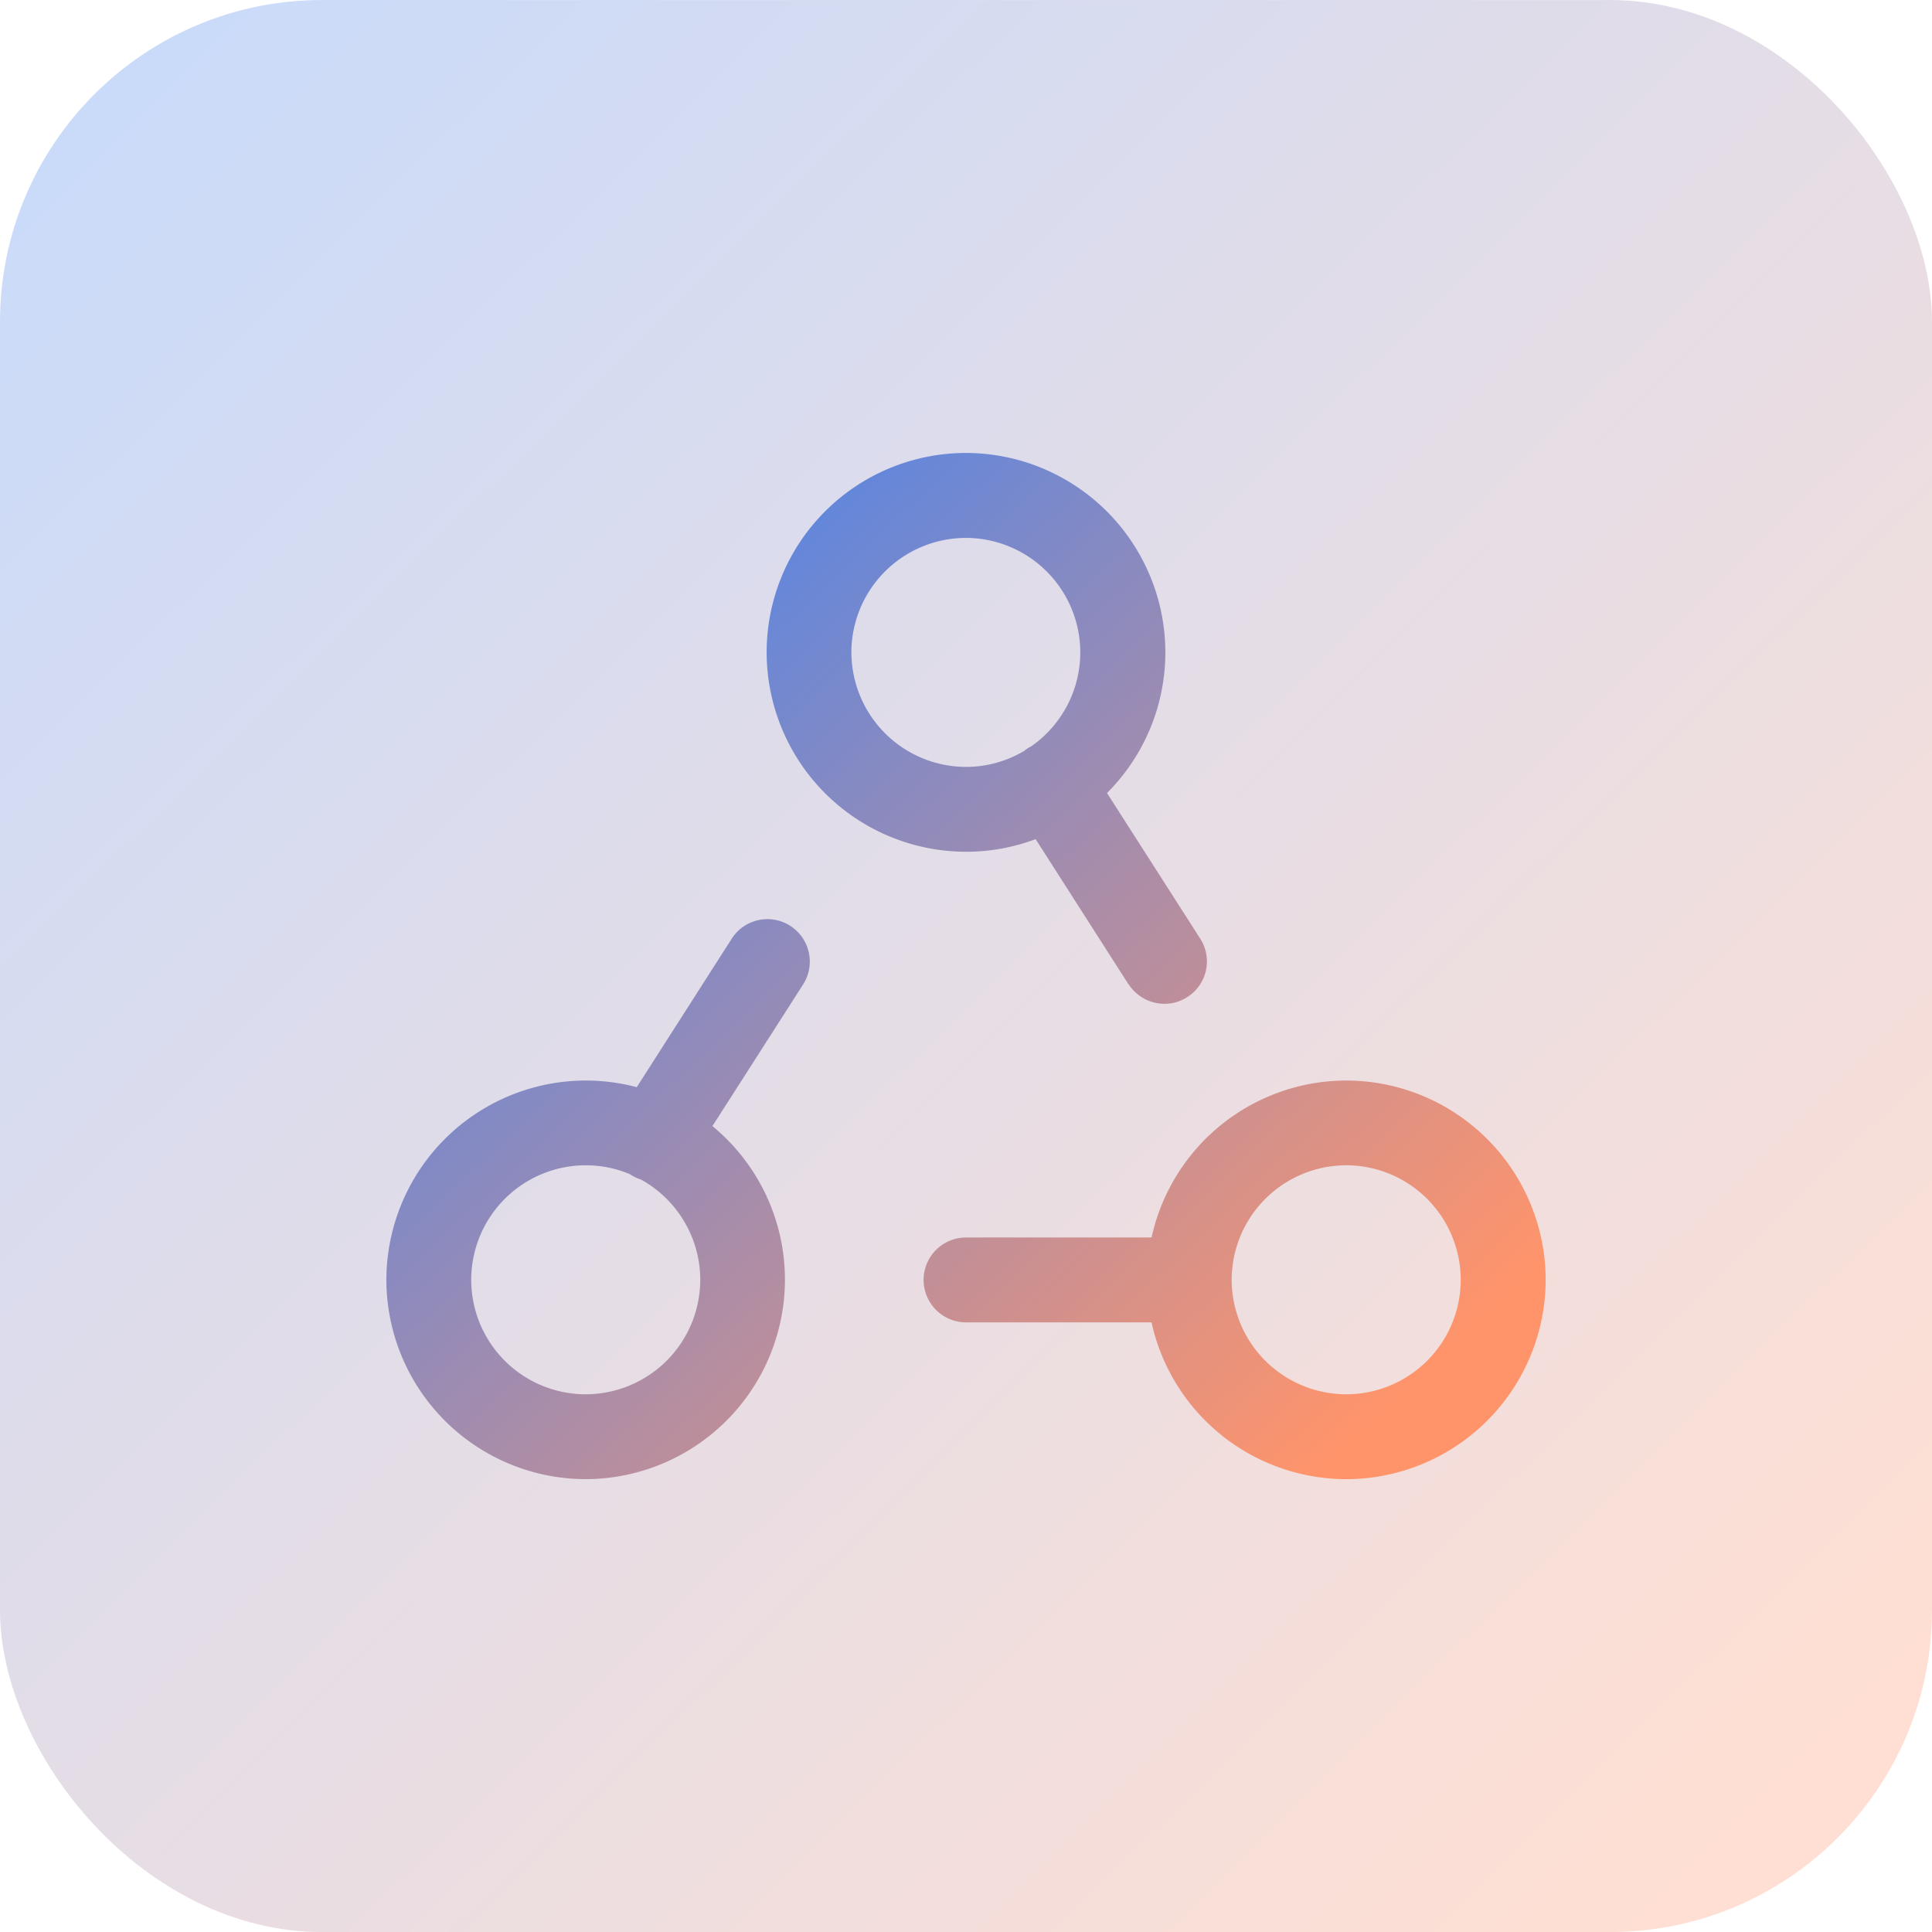 <svg xmlns="http://www.w3.org/2000/svg" xmlns:xlink="http://www.w3.org/1999/xlink" width="60" height="60" viewBox="0 0 60 60">
  <defs>
    <linearGradient id="linear-gradient" x1="0.068" y1="0.058" x2="0.922" y2="0.927" gradientUnits="objectBoundingBox">
      <stop offset="0" stop-color="#4d85eb"/>
      <stop offset="1" stop-color="#ff946b"/>
    </linearGradient>
    <linearGradient id="linear-gradient-2" x1="0.119" y1="0.125" x2="0.914" y2="0.875" xlink:href="#linear-gradient"/>
  </defs>
  <g id="icon-Improves-compliance" transform="translate(-171.001 -1197)">
    <g id="Group_5956" data-name="Group 5956" transform="translate(171.059 1197.475)" opacity="0.3">
      <rect id="Rectangle_2345" data-name="Rectangle 2345" width="60" height="60" rx="10" transform="translate(-0.058 -0.474)" fill="url(#linear-gradient)"/>
    </g>
    <path id="Union_46" data-name="Union 46" d="M13532.763-1331H13527a1.319,1.319,0,0,1-1.316-1.318,1.319,1.319,0,0,1,1.316-1.318h5.764a6.2,6.2,0,0,1,6.048-4.874,6.2,6.2,0,0,1,6.191,6.188,6.2,6.2,0,0,1-6.191,6.192A6.2,6.2,0,0,1,13532.763-1331Zm2.489-1.322a3.561,3.561,0,0,0,3.557,3.556,3.558,3.558,0,0,0,3.556-3.556,3.56,3.56,0,0,0-3.556-3.556A3.563,3.563,0,0,0,13535.252-1332.326Zm-26.252,0a6.2,6.2,0,0,1,6.191-6.188,6.186,6.186,0,0,1,1.585.206l2.949-4.61a1.314,1.314,0,0,1,1.818-.4,1.318,1.318,0,0,1,.4,1.819l-2.817,4.4a6.177,6.177,0,0,1,2.252,4.772,6.2,6.2,0,0,1-6.187,6.192A6.2,6.2,0,0,1,13509-1332.326Zm2.635,0a3.558,3.558,0,0,0,3.557,3.556,3.562,3.562,0,0,0,3.556-3.556,3.562,3.562,0,0,0-1.841-3.113,1.348,1.348,0,0,1-.311-.145l-.031-.021a3.529,3.529,0,0,0-1.373-.277A3.56,3.56,0,0,0,13511.635-1332.326Zm20.416-9.171-2.887-4.513a6.167,6.167,0,0,1-2.167.391,6.2,6.2,0,0,1-6.187-6.192A6.194,6.194,0,0,1,13527-1358a6.2,6.2,0,0,1,6.192,6.188,6.173,6.173,0,0,1-1.812,4.373l2.893,4.519a1.311,1.311,0,0,1-.4,1.819,1.3,1.3,0,0,1-.7.208A1.33,1.33,0,0,1,13532.051-1341.5Zm-8.609-10.313a3.567,3.567,0,0,0,3.561,3.556,3.53,3.53,0,0,0,1.8-.494,1.31,1.31,0,0,1,.114-.083,1.269,1.269,0,0,1,.117-.067,3.557,3.557,0,0,0,1.516-2.912,3.56,3.56,0,0,0-3.557-3.556A3.563,3.563,0,0,0,13523.441-1351.81Z" transform="translate(-13326 2569.067)" stroke="rgba(0,0,0,0)" stroke-width="1" fill="url(#linear-gradient-2)"/>
  </g>
</svg>

